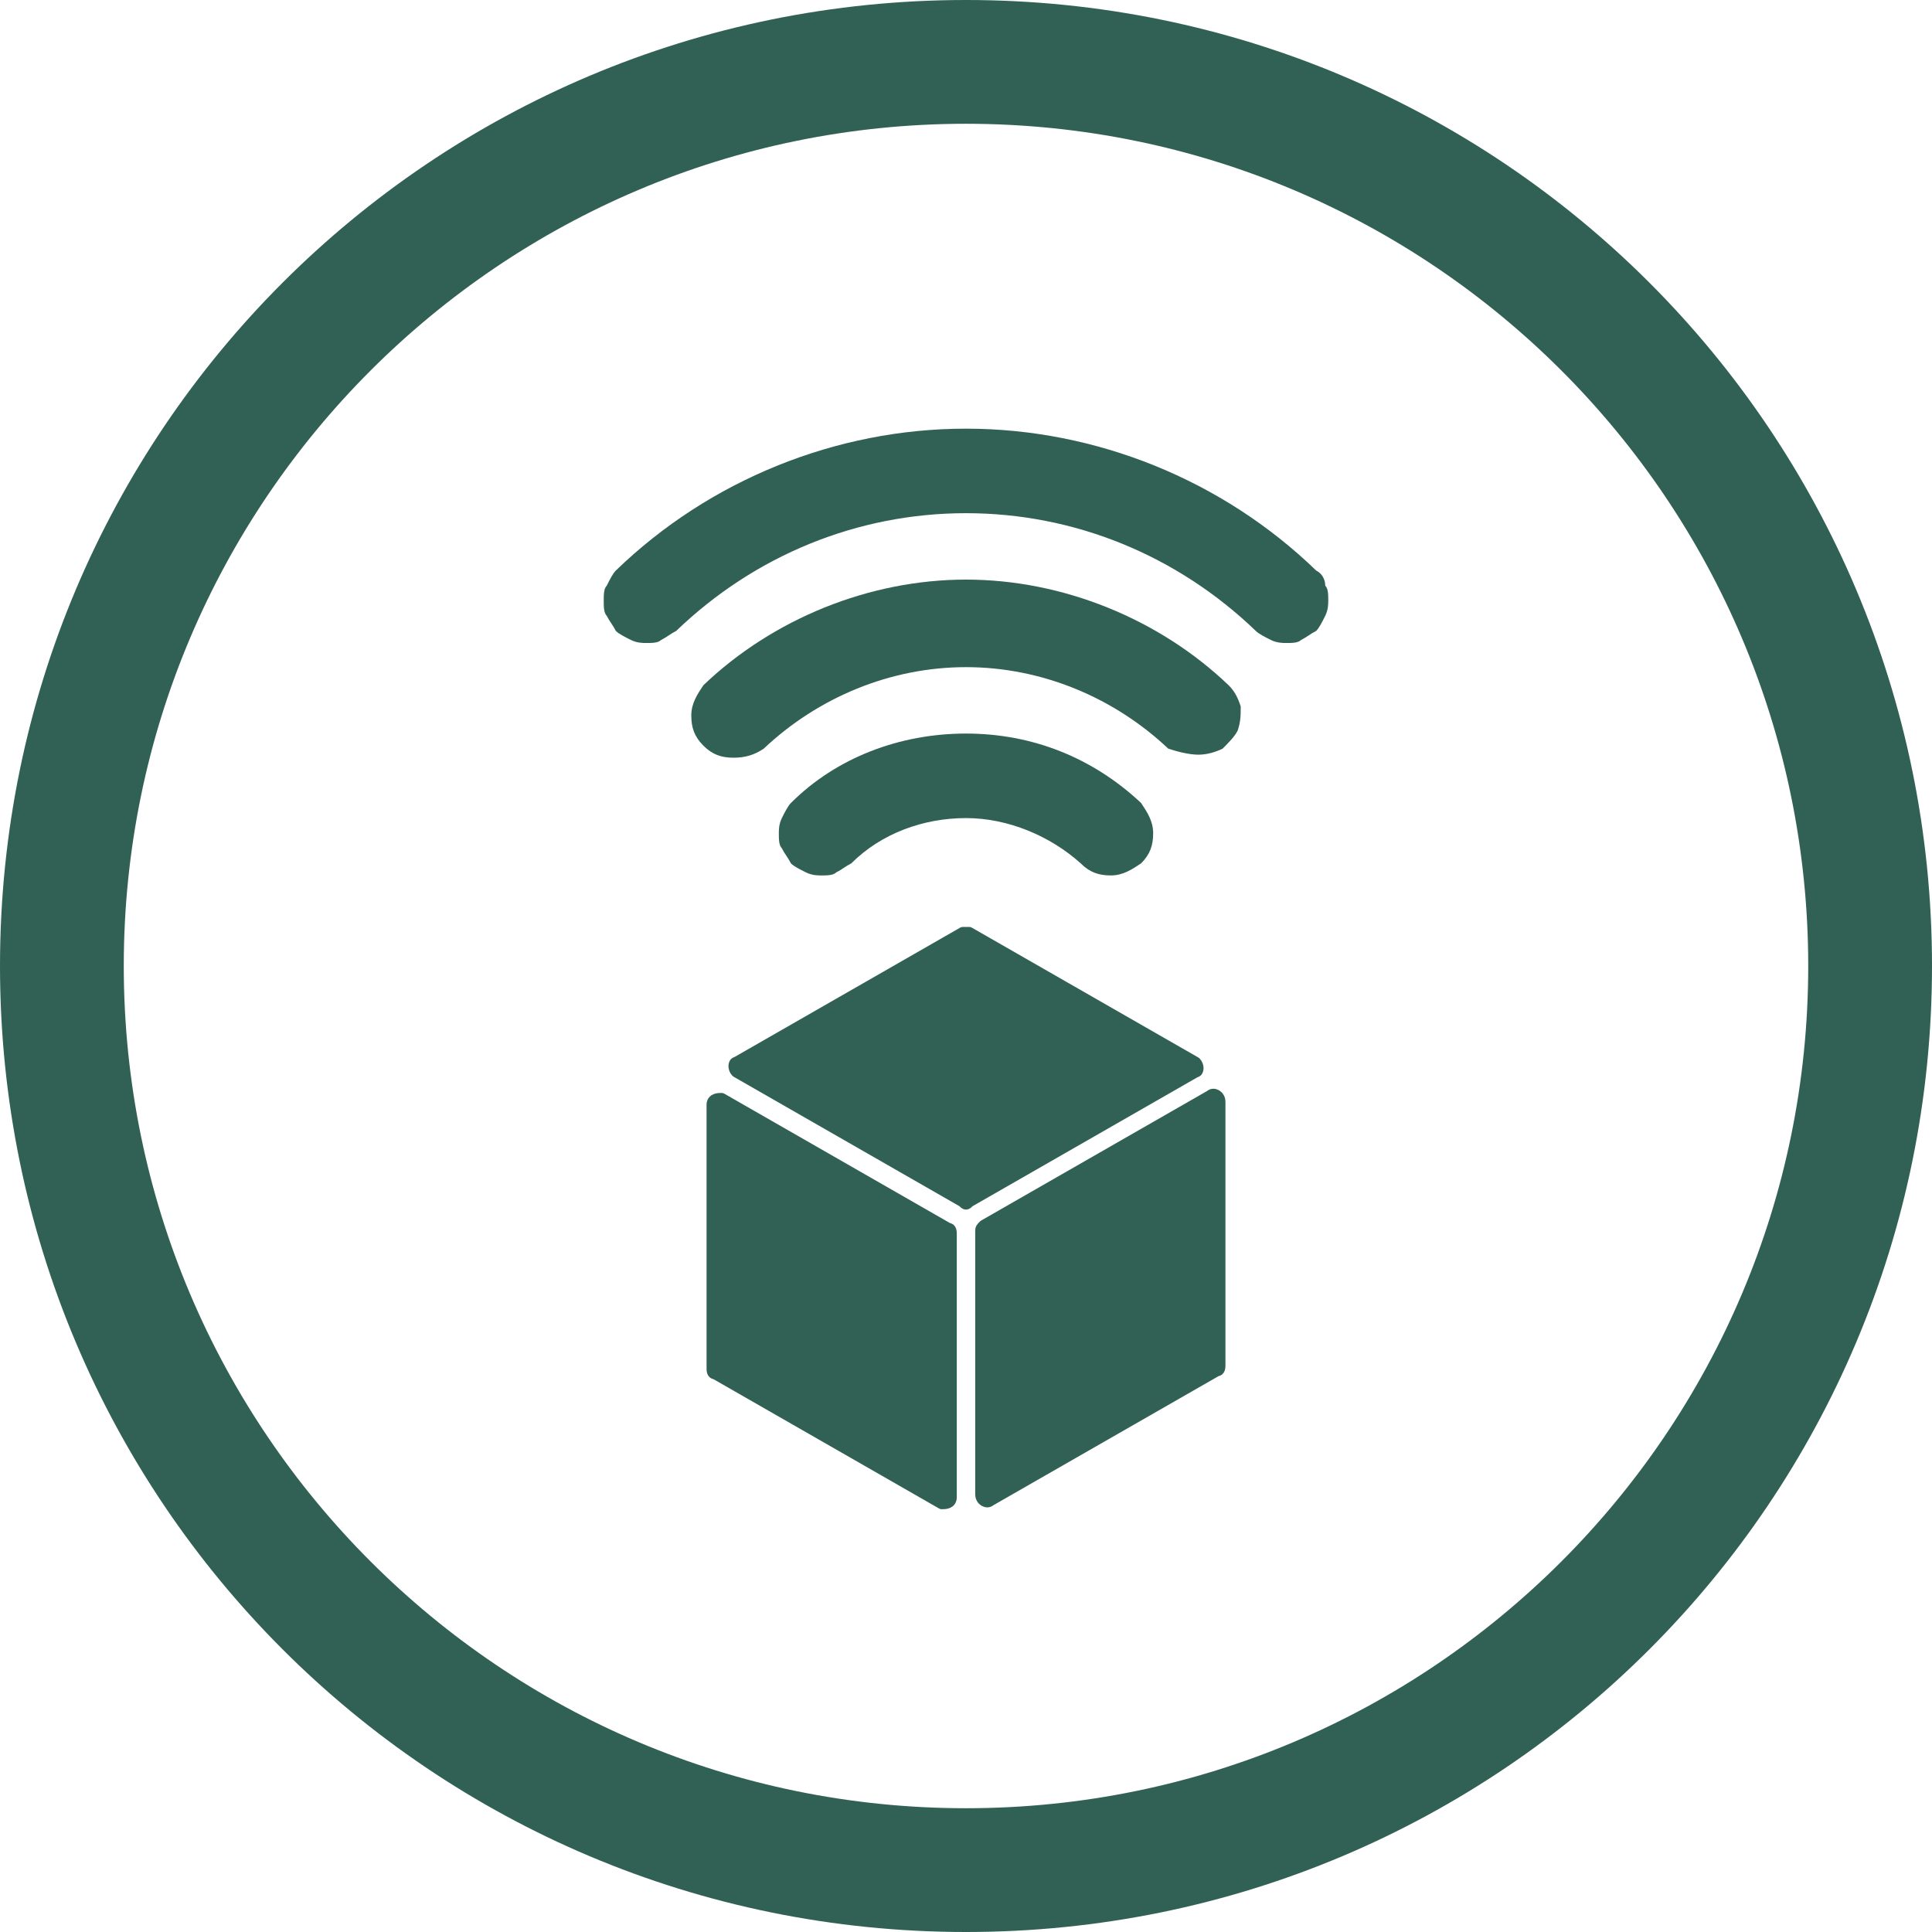 <?xml version="1.0" encoding="utf-8"?>
<!-- Generator: Adobe Illustrator 26.0.3, SVG Export Plug-In . SVG Version: 6.00 Build 0)  -->
<svg version="1.1" id="Layer_1" xmlns="http://www.w3.org/2000/svg" xmlns:xlink="http://www.w3.org/1999/xlink" x="0px" y="0px"
	 viewBox="0 0 64 64" style="enable-background:new 0 0 64 64;" xml:space="preserve">
<style type="text/css">
	.st0{fill:none;}
	.st1{fill-rule:evenodd;clip-rule:evenodd;fill:#306154;}
	.st2{fill:#306154;}
	.st3{fill:#306154;stroke:#306154;stroke-width:0.389;stroke-linecap:round;stroke-linejoin:round;stroke-miterlimit:10;}
</style>
<rect x="15" y="14" class="st0" width="34" height="34"/>
<path class="st1" d="M32,0C14.3,0,0,14.3,0,32s14.3,32,32,32s32-14.3,32-32S49.7,0,32,0z M32,4.1C16.6,4.1,4.1,16.6,4.1,32
	S16.6,59.9,32,59.9S59.9,47.4,59.9,32S47.4,4.1,32,4.1z"/>
<g>
	<path class="st2" d="M26.2,26.6c-0.1,0.1-0.2,0.3-0.3,0.5s-0.1,0.4-0.1,0.5c0,0.2,0,0.4,0.1,0.5c0.1,0.2,0.2,0.3,0.3,0.5
		c0.1,0.1,0.3,0.2,0.5,0.3c0.2,0.1,0.4,0.1,0.5,0.1c0.2,0,0.4,0,0.5-0.1c0.2-0.1,0.3-0.2,0.5-0.3c1-1,2.4-1.5,3.8-1.5
		c1.4,0,2.8,0.6,3.8,1.5c0.3,0.3,0.6,0.4,1,0.4s0.7-0.2,1-0.4c0.3-0.3,0.4-0.6,0.4-1s-0.2-0.7-0.4-1c-1.6-1.5-3.6-2.3-5.8-2.3
		C29.8,24.3,27.7,25.1,26.2,26.6L26.2,26.6z"/>
	<path class="st2" d="M39.7,25c0.3,0,0.6-0.1,0.8-0.2c0.2-0.2,0.4-0.4,0.5-0.6c0.1-0.3,0.1-0.5,0.1-0.8c-0.1-0.3-0.2-0.5-0.4-0.7
		c-2.3-2.2-5.5-3.5-8.7-3.5s-6.4,1.3-8.7,3.5c-0.2,0.3-0.4,0.6-0.4,1s0.1,0.7,0.4,1s0.6,0.4,1,0.4s0.7-0.1,1-0.3
		c1.8-1.7,4.2-2.7,6.7-2.7s4.9,1,6.7,2.7C39,24.9,39.4,25,39.7,25L39.7,25z"/>
	<path class="st2" d="M43.6,18.9c-3.1-3-7.3-4.7-11.6-4.7s-8.5,1.7-11.6,4.7c-0.1,0.1-0.2,0.3-0.3,0.5C20,19.5,20,19.7,20,19.9
		s0,0.4,0.1,0.5c0.1,0.2,0.2,0.3,0.3,0.5c0.1,0.1,0.3,0.2,0.5,0.3c0.2,0.1,0.4,0.1,0.5,0.1c0.2,0,0.4,0,0.5-0.1
		c0.2-0.1,0.3-0.2,0.5-0.3c2.6-2.5,6-3.9,9.6-3.9s7,1.4,9.6,3.9c0.1,0.1,0.3,0.2,0.5,0.3c0.2,0.1,0.4,0.1,0.5,0.1
		c0.2,0,0.4,0,0.5-0.1c0.2-0.1,0.3-0.2,0.5-0.3c0.1-0.1,0.2-0.3,0.3-0.5S44,20,44,19.9c0-0.2,0-0.4-0.1-0.5
		C43.9,19.2,43.8,19,43.6,18.9z"/>
	<path class="st3" d="M40.3,45.4l-7.5,4.3c-0.1,0.1-0.3,0-0.3-0.2v-8.7c0-0.1,0-0.1,0.1-0.2l7.5-4.3c0.1-0.1,0.3,0,0.3,0.2v8.7
		C40.4,45.3,40.4,45.4,40.3,45.4z"/>
	<path class="st3" d="M31.9,39.8l-7.5-4.3c-0.1-0.1-0.1-0.3,0-0.3l7.5-4.3c0.1,0,0.1,0,0.2,0l7.5,4.3c0.1,0.1,0.1,0.3,0,0.3
		l-7.5,4.3C32,39.9,32,39.9,31.9,39.8z"/>
	<path class="st3" d="M31.2,49.8l-7.5-4.3c-0.1,0-0.1-0.1-0.1-0.2v-8.7c0-0.2,0.2-0.2,0.3-0.2l7.5,4.3c0.1,0,0.1,0.1,0.1,0.2v8.7
		C31.5,49.8,31.3,49.8,31.2,49.8z"/>
</g>
</svg>
